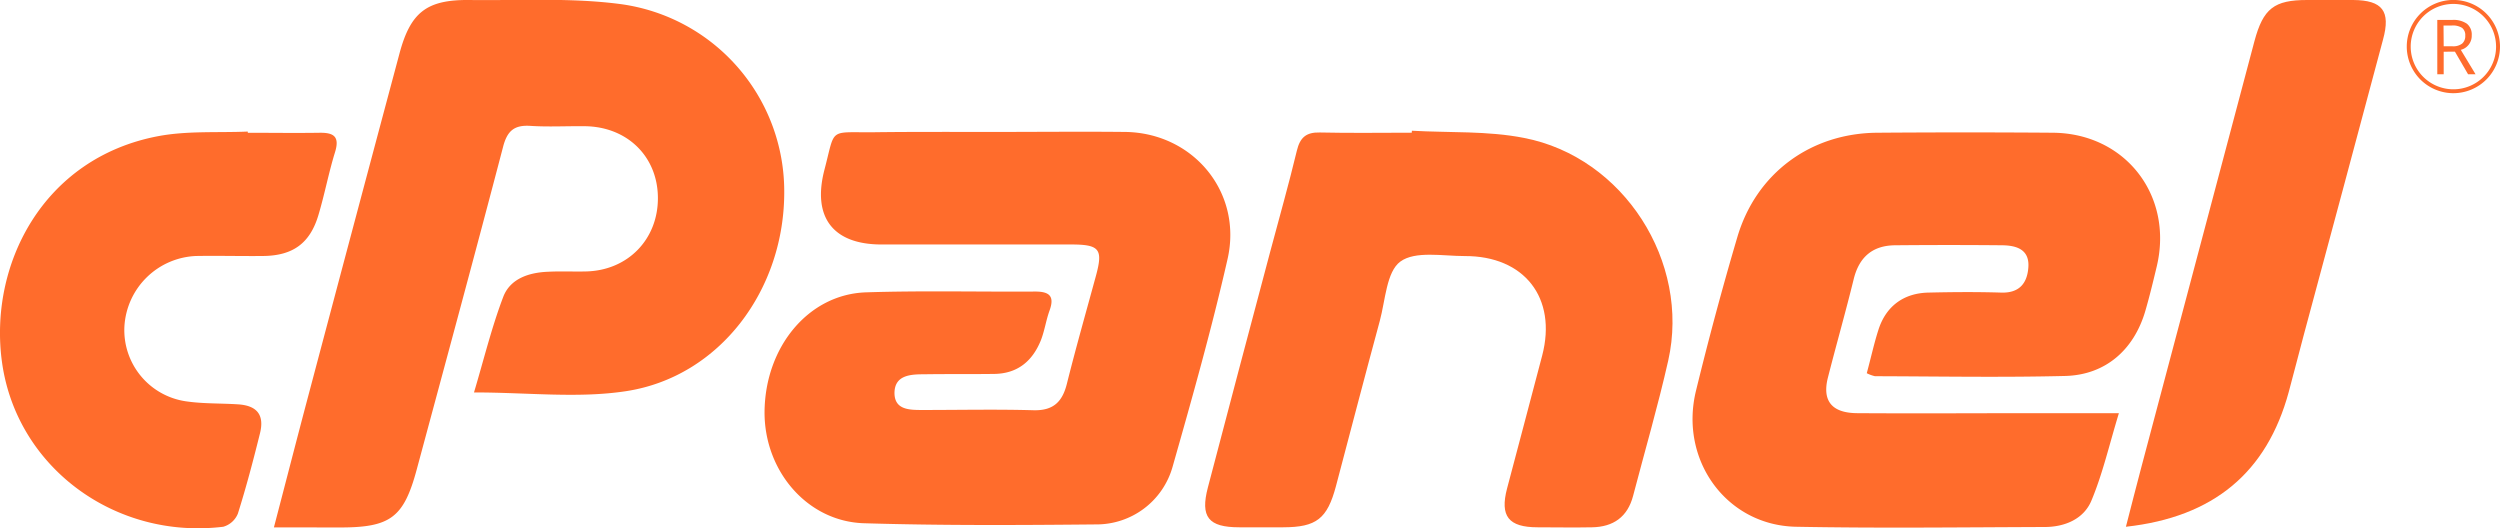 <svg id="Layer_1" data-name="Layer 1" xmlns="http://www.w3.org/2000/svg" viewBox="0 0 598 126.38"><defs><style>.cls-1{fill:#ff6c2c;}</style></defs><title>icon_hostinglinux</title><path class="cls-1" d="M65.52,126.15c2.81-10.75,5.33-20.55,7.92-30.33q11-41.49,22.11-83C98.18,3,102-.09,112.21,0c12.14.16,24.43-.6,36.38,1a45.21,45.21,0,0,1,39,44.56c.19,23.7-15.41,44.56-37.79,48-11.51,1.77-23.52.31-36.42.31,2.35-7.85,4.21-15.54,7-22.87,1.68-4.38,6.19-5.83,10.76-6,3-.15,6,0,9-.07,10-.21,17.26-7.65,17.23-17.58S150,30.28,139.86,30.19c-4.33-.05-8.68.2-13-.08-3.84-.24-5.52,1.16-6.52,5-6.74,25.75-13.72,51.45-20.65,77.16-3.1,11.52-6.27,13.9-18.31,13.9Z"/><path class="cls-1" d="M446.53,89.27c1-3.68,1.73-7.08,2.79-10.38,1.79-5.62,6-8.76,11.91-8.9s11.67-.18,17.5,0c4.29.12,6.17-2.23,6.45-6,.33-4.31-2.81-5.28-6.25-5.32q-12.75-.12-25.5,0c-5.34,0-8.66,2.66-10,8-1.94,7.92-4.19,15.77-6.2,23.67-1.4,5.54.93,8.45,7,8.49,14.34.1,28.67,0,43,0h19.61c-2.3,7.52-3.87,14.46-6.58,20.93-1.83,4.38-6.34,6.29-11.16,6.3-19.84.07-39.68.32-59.5-.06-16.66-.33-28-16-23.9-32.61,3-12.28,6.28-24.51,9.86-36.64,4.5-15.3,17.55-24.91,33.52-25q21-.16,42,0c17.34.16,28.85,15.06,24.81,32-.85,3.56-1.71,7.12-2.73,10.63-2.73,9.33-9.56,15.31-19.17,15.55-15.16.38-30.33.1-45.49.06A8.4,8.4,0,0,1,446.53,89.27Z"/><path class="cls-1" d="M237.66,31.56c10.5,0,21-.11,31.49,0,16.29.22,28.12,14.45,24.48,30.41-3.8,16.7-8.46,33.21-13.15,49.69a18.9,18.9,0,0,1-18.33,13.78c-18.5.18-37,.28-55.48-.28-13.56-.41-23.86-12.5-23.79-26.63C183,83,193.38,70.38,207.15,69.93c13.49-.44,27-.1,40.49-.19,3.37,0,4.66,1.1,3.42,4.52-.85,2.34-1.19,4.87-2.1,7.18-2,4.9-5.49,7.88-11,8-5.66.08-11.33,0-17,.09-3.28,0-7,.24-7,4.54.06,4,3.62,4,6.75,4,8.83,0,17.67-.19,26.49.06,4.74.13,6.92-2,8-6.34,2.18-8.72,4.65-17.36,7-26,1.65-6.17.79-7.29-5.85-7.31-15.17,0-30.33,0-45.5,0-11.63,0-16.61-6.55-13.63-17.93,2.63-10,.89-8.85,11.38-8.91C218.33,31.51,228,31.56,237.66,31.56Z"/><path class="cls-1" d="M337.72,31.27c8.95.51,18.09,0,26.82,1.72,23.83,4.6,39.82,29.65,34.5,53.26-2.45,10.86-5.58,21.57-8.4,32.35-1.32,5.06-4.74,7.44-9.82,7.53-4.33.09-8.66,0-13,0-7,0-9.07-2.67-7.33-9.29,2.78-10.62,5.65-21.21,8.41-31.83,3.58-13.73-4.25-23.82-18.54-23.76-5.26,0-11.85-1.29-15.4,1.32-3.32,2.45-3.57,9.23-4.91,14.18-3.57,13.16-7,26.36-10.49,39.54-2.08,7.81-4.67,9.82-12.62,9.84-3.5,0-7,0-10.49,0-7.42,0-9.38-2.46-7.52-9.55q7.4-28.23,14.92-56.43c2.13-8,4.41-16,6.36-24.12.76-3.14,2.22-4.42,5.49-4.34,7.32.17,14.65.05,22,.05Z"/><path class="cls-1" d="M59.28,31.76c5.66,0,11.32.08,17,0,3.39-.07,5.07.74,3.86,4.64-1.52,4.91-2.47,10-3.94,14.93-2,6.84-6.11,9.82-13.2,9.9-5.33.06-10.66-.09-16,0A17.9,17.9,0,0,0,29.76,78.07,17.21,17.21,0,0,0,44.51,96c4.09.6,8.29.45,12.43.72,4.55.29,6.34,2.53,5.25,6.92-1.6,6.45-3.29,12.88-5.29,19.22A5.35,5.35,0,0,1,53.4,126C27.6,129.14,4.05,111.85.5,86.79c-3.29-23.25,9.65-49,37.39-54.23,7-1.31,14.25-.78,21.38-1.09Z"/><path class="cls-1" d="M508.52,126c1.34-5.19,2.51-9.82,3.74-14.44q13.49-50.85,27-101.7C541.36,2,544,0,551.89,0c3.66,0,7.33,0,11,0,7,.06,9,2.64,7.13,9.46q-9.46,35.42-19,70.81c-1.21,4.5-2.33,9-3.56,13.51C542.23,113,529.52,123.69,508.52,126Z"/><path class="cls-1" d="M586.85,22.29A11.15,11.15,0,1,1,598,11.15,11.16,11.16,0,0,1,586.85,22.29Zm0-21.35a10.21,10.21,0,1,0,10.21,10.21A10.22,10.22,0,0,0,586.85.94Z"/><path class="cls-1" d="M584.53,12.37v5.4H583v-13h3.56a5.61,5.61,0,0,1,3.53.91,3.33,3.33,0,0,1,1.15,2.76,3.45,3.45,0,0,1-2.62,3.48l3.53,5.84h-1.79l-3.14-5.4Zm0-1.3h2.07a3.52,3.52,0,0,0,2.34-.64,2.35,2.35,0,0,0,.75-1.9,2.17,2.17,0,0,0-.76-1.86,4.12,4.12,0,0,0-2.44-.57h-2Z"/></svg>